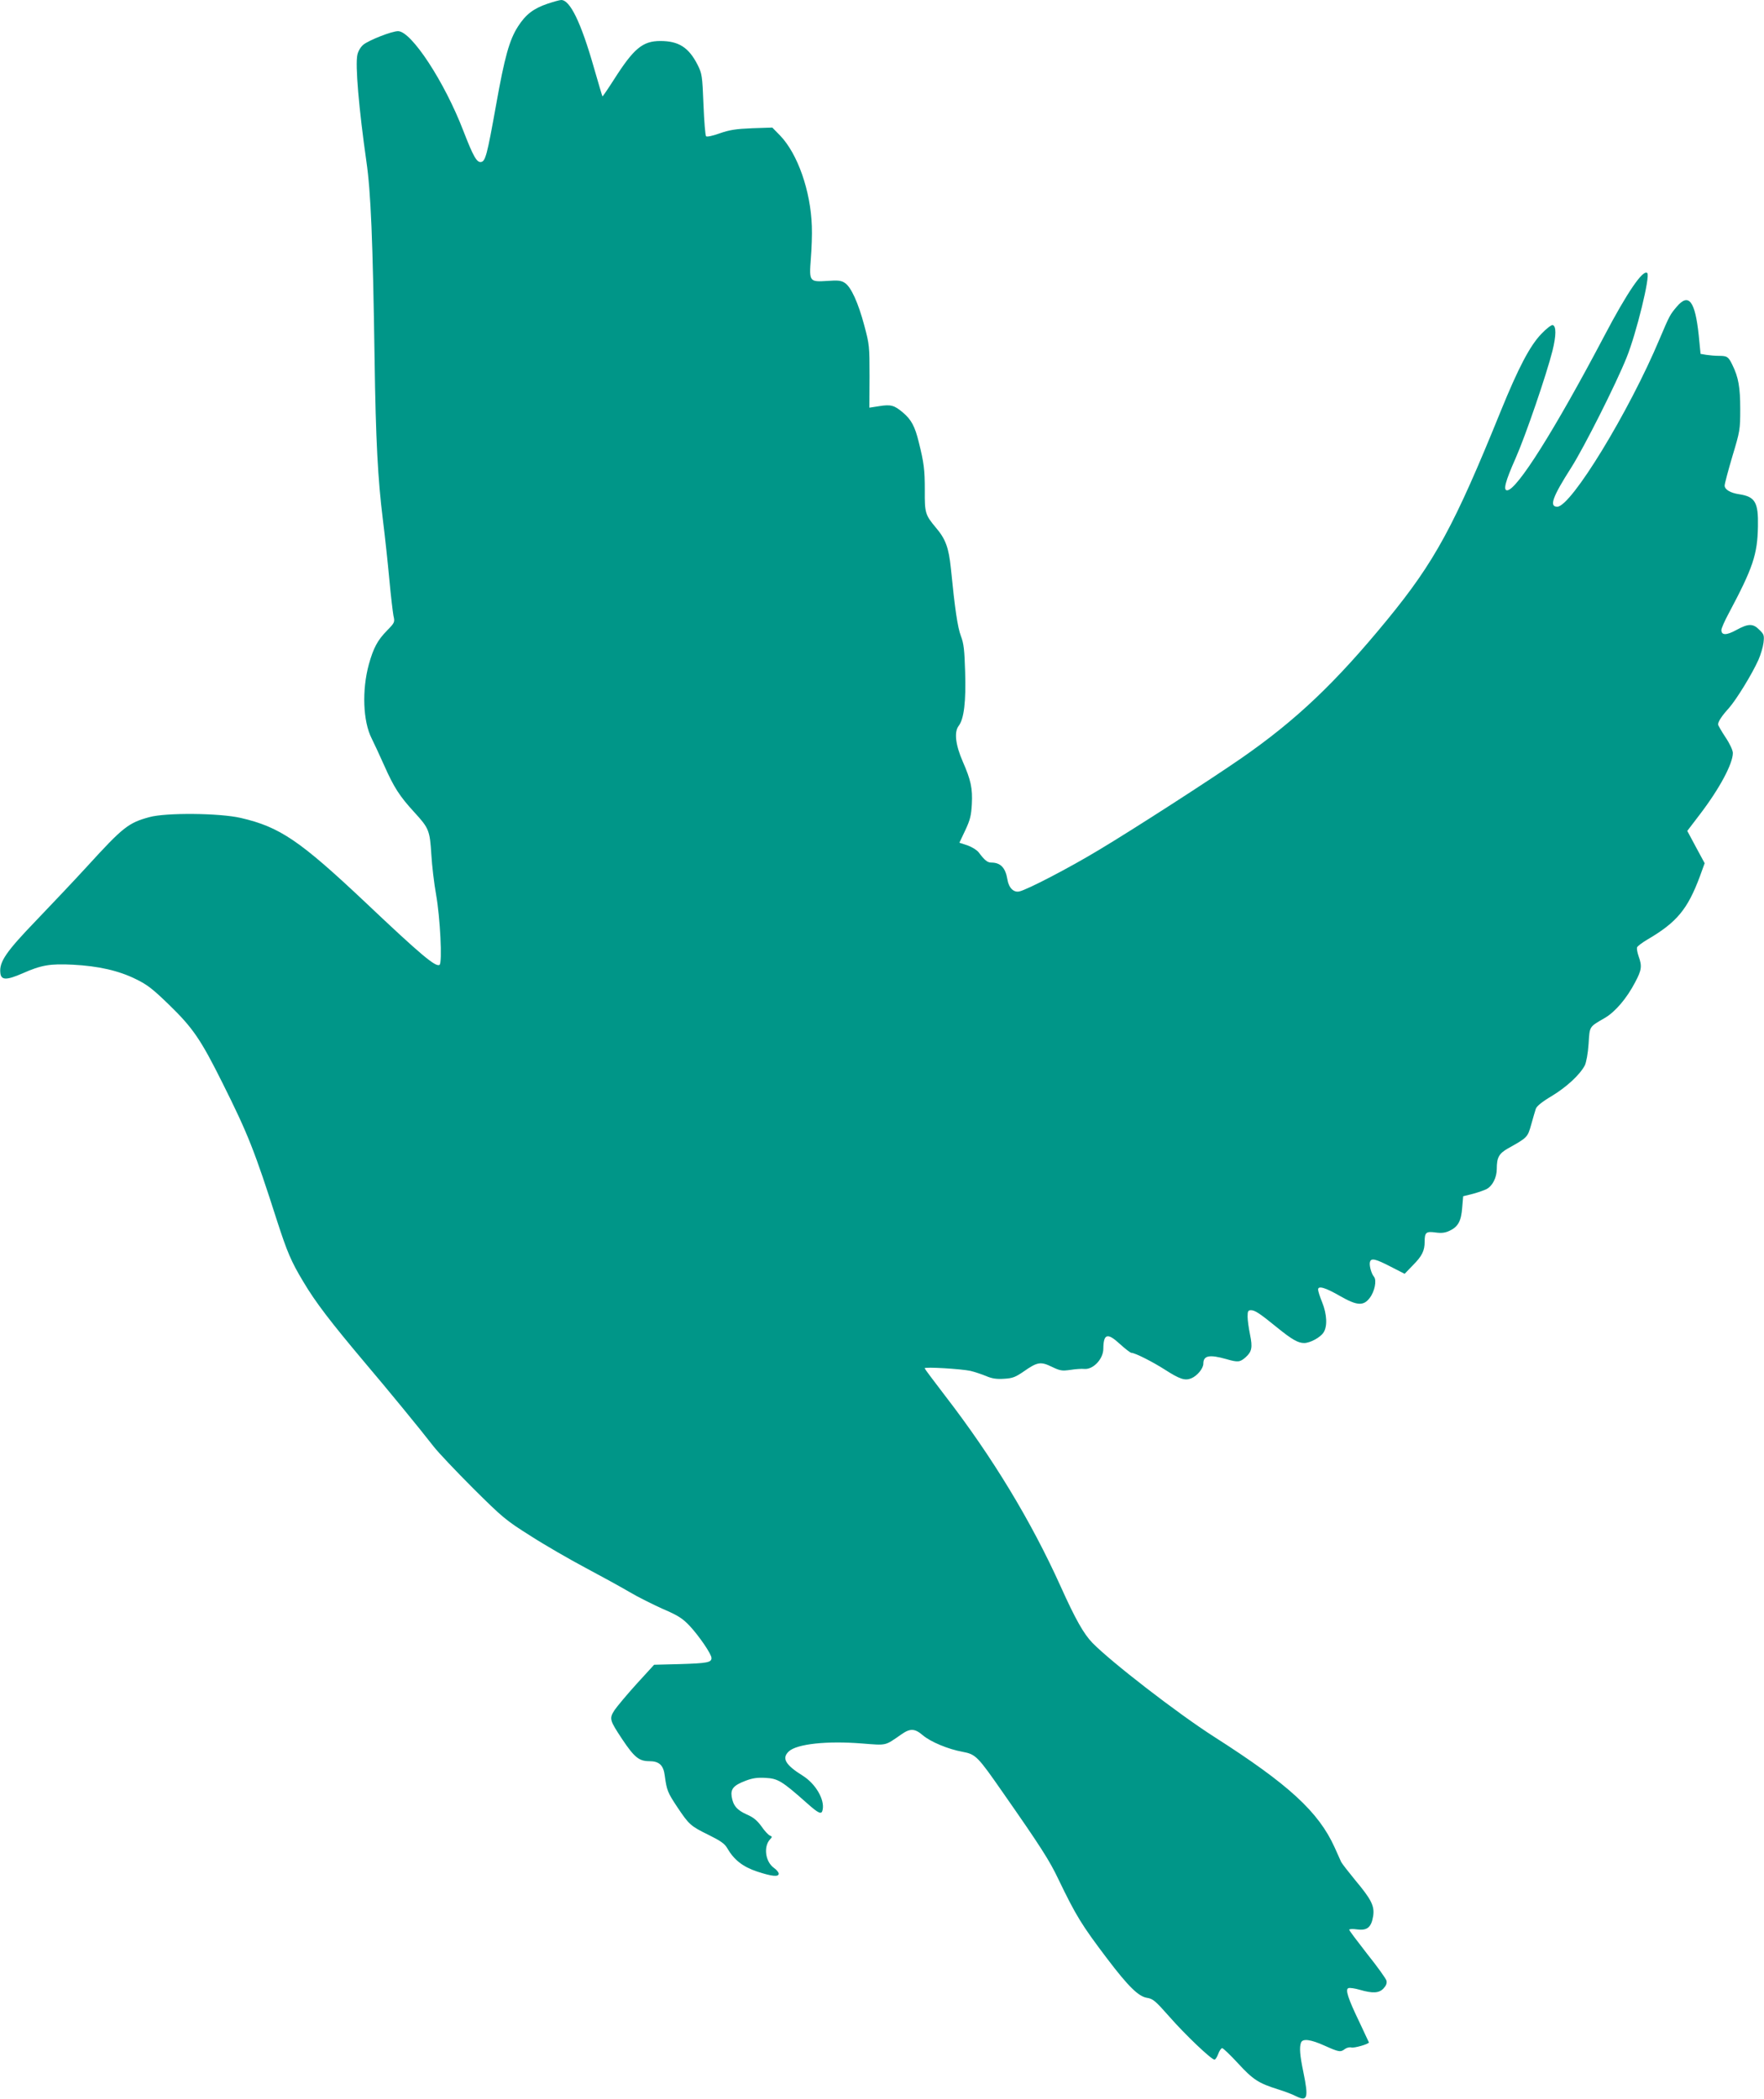 <?xml version="1.0" standalone="no"?>
<!DOCTYPE svg PUBLIC "-//W3C//DTD SVG 20010904//EN"
 "http://www.w3.org/TR/2001/REC-SVG-20010904/DTD/svg10.dtd">
<svg version="1.0" xmlns="http://www.w3.org/2000/svg"
 width="1076pt" height="1280pt" viewBox="0 0 1076 1280"
 preserveAspectRatio="xMidYMid meet">
<g transform="translate(0,1280) scale(0.1,-0.1)"
fill="#009688" stroke="none">
<path d="M3339 12777 c-85 -29 -132 -65 -179 -138 -53 -82 -82 -187 -134 -479
-55 -307 -65 -344 -92 -348 -26 -4 -48 36 -108 191 -115 299 -317 607 -398
607 -38 0 -175 -54 -211 -82 -17 -14 -32 -39 -37 -62 -14 -61 9 -329 55 -651
27 -186 39 -473 50 -1210 7 -489 20 -729 50 -970 13 -104 31 -271 40 -370 9
-99 21 -198 25 -220 9 -39 8 -42 -39 -90 -58 -59 -83 -106 -111 -206 -43 -157
-36 -348 17 -452 14 -28 49 -103 77 -166 59 -133 94 -187 183 -284 89 -97 95
-111 104 -257 4 -69 17 -179 29 -245 25 -141 39 -418 21 -429 -23 -15 -113 60
-451 380 -401 378 -523 461 -761 516 -128 30 -458 33 -558 5 -128 -35 -160
-60 -380 -301 -76 -83 -216 -231 -311 -330 -182 -189 -225 -251 -218 -318 4
-46 36 -47 135 -4 115 51 168 60 308 53 155 -8 279 -36 384 -88 70 -34 104
-61 203 -157 145 -141 193 -211 326 -478 154 -308 195 -411 332 -839 62 -191
86 -248 160 -371 74 -125 167 -246 375 -493 145 -171 333 -400 420 -512 27
-35 135 -149 240 -254 180 -179 200 -196 351 -291 87 -56 238 -143 334 -194
96 -51 218 -118 269 -148 52 -31 145 -77 205 -104 93 -40 119 -57 162 -102 58
-62 134 -173 134 -197 0 -27 -26 -32 -193 -37 l-157 -4 -107 -117 c-58 -64
-118 -136 -134 -159 -34 -53 -31 -61 47 -179 73 -109 102 -133 164 -133 61 0
87 -24 95 -89 12 -89 18 -103 75 -189 73 -109 81 -117 193 -172 71 -35 97 -53
112 -79 42 -73 96 -115 183 -144 91 -30 132 -34 132 -13 0 8 -13 24 -29 35
-52 37 -65 128 -25 173 15 16 15 18 1 24 -9 3 -33 28 -52 56 -27 37 -50 56
-90 73 -60 27 -83 54 -92 109 -7 47 12 69 86 97 42 16 72 20 122 17 74 -4 99
-19 249 -152 75 -67 92 -74 98 -42 13 63 -44 159 -121 207 -107 67 -130 107
-85 149 49 45 232 65 444 48 156 -12 139 -16 243 56 53 37 81 36 130 -6 47
-40 154 -85 243 -101 80 -15 92 -28 243 -245 232 -332 287 -418 341 -532 108
-224 142 -279 298 -485 129 -170 191 -230 242 -238 37 -6 51 -18 136 -114 97
-111 257 -263 276 -263 6 0 16 16 23 35 7 19 18 35 24 35 6 0 50 -42 97 -93
91 -99 125 -121 243 -158 39 -12 87 -30 108 -41 73 -36 80 -14 47 147 -21 100
-25 151 -14 179 10 26 60 19 144 -19 87 -39 97 -41 124 -20 11 8 29 12 39 9
16 -5 107 21 107 31 0 1 -27 58 -59 126 -70 145 -86 198 -66 205 8 3 38 -1 69
-10 79 -23 118 -21 145 8 16 17 22 32 18 48 -4 13 -56 86 -117 162 -60 77
-110 143 -110 148 0 5 22 6 49 2 61 -8 86 13 97 82 9 61 -11 101 -110 219 -41
50 -79 99 -85 110 -5 11 -23 51 -40 89 -98 217 -280 384 -734 674 -224 143
-631 458 -744 574 -53 55 -103 143 -193 343 -181 401 -417 790 -704 1162 -69
90 -126 166 -126 169 0 10 226 -4 280 -16 25 -6 67 -20 94 -31 37 -16 65 -20
111 -17 52 3 69 10 120 45 83 58 103 61 171 28 50 -24 61 -26 112 -19 31 5 70
8 86 6 54 -5 116 61 116 123 1 92 25 99 100 30 33 -30 65 -55 72 -55 21 0 128
-54 203 -102 92 -59 123 -69 162 -53 36 15 73 60 73 89 0 50 37 57 140 28 72
-21 84 -19 119 12 37 34 42 59 26 137 -8 39 -15 88 -15 110 0 33 3 39 21 39
24 0 53 -19 161 -107 89 -72 126 -93 163 -93 36 0 99 34 118 64 25 37 21 112
-8 184 -14 34 -25 69 -25 78 0 25 43 13 135 -40 103 -59 142 -61 180 -11 30
39 44 107 26 129 -17 20 -31 74 -24 92 8 23 34 17 125 -30 l86 -44 50 52 c56
56 72 88 72 144 0 57 9 64 67 56 37 -5 59 -2 86 11 51 24 70 59 76 140 l6 70
60 15 c33 9 70 22 83 29 36 19 62 70 62 123 0 69 13 93 67 124 120 67 121 68
143 146 11 40 24 84 28 96 5 16 38 43 97 78 91 55 172 130 202 187 9 19 19 72
23 131 7 110 2 102 100 159 63 37 133 119 184 217 40 75 43 98 21 159 -8 23
-12 47 -9 54 2 7 30 28 62 47 181 106 246 185 321 386 l29 80 -53 98 -53 99
77 101 c120 157 201 309 201 374 0 16 -18 56 -45 96 -25 38 -45 73 -45 78 0
18 23 53 66 100 47 54 141 207 180 294 14 32 28 79 31 105 5 44 3 51 -25 78
-39 40 -68 39 -141 -1 -60 -33 -91 -33 -91 0 0 10 20 56 45 102 148 278 175
359 178 530 3 147 -17 181 -114 196 -55 8 -89 29 -89 53 0 11 21 90 47 178 46
153 48 162 48 288 0 134 -11 195 -48 270 -24 50 -32 55 -82 55 -22 0 -56 3
-76 6 l-36 6 -11 112 c-22 210 -61 262 -134 176 -40 -47 -44 -53 -104 -195
-187 -446 -541 -1025 -625 -1025 -51 0 -29 60 86 240 79 125 272 508 337 670
60 149 145 497 126 515 -25 25 -124 -120 -263 -385 -301 -571 -533 -940 -592
-940 -25 0 -11 54 52 196 61 138 189 512 225 656 23 94 23 149 1 156 -7 2 -39
-22 -70 -55 -70 -73 -140 -208 -246 -468 -285 -703 -403 -920 -693 -1274 -316
-385 -556 -613 -892 -846 -191 -132 -653 -430 -865 -557 -182 -110 -438 -243
-487 -254 -35 -8 -65 22 -73 73 -12 72 -42 103 -99 103 -23 0 -41 15 -76 62
-12 15 -41 33 -69 43 l-49 16 36 76 c30 64 36 90 40 159 5 97 -6 147 -55 259
-45 103 -54 182 -25 219 32 42 45 148 39 330 -4 131 -8 172 -26 218 -20 54
-36 161 -61 413 -13 125 -32 178 -91 247 -65 78 -69 89 -68 228 0 126 -5 167
-37 295 -23 94 -45 136 -96 179 -53 45 -74 51 -147 39 l-58 -9 1 190 c0 185
-1 195 -32 311 -37 139 -81 236 -119 260 -21 14 -41 17 -105 12 -111 -7 -113
-5 -102 137 5 61 8 149 6 196 -7 215 -86 442 -194 554 l-47 48 -123 -4 c-100
-4 -137 -10 -198 -31 -41 -15 -78 -23 -83 -18 -5 5 -12 92 -16 194 -7 176 -9
188 -36 242 -54 106 -115 145 -227 145 -108 0 -162 -45 -283 -235 -37 -58 -69
-104 -70 -103 -2 2 -25 82 -53 178 -78 273 -145 411 -199 410 -10 0 -48 -11
-84 -23z"/>
</g>
</svg>
